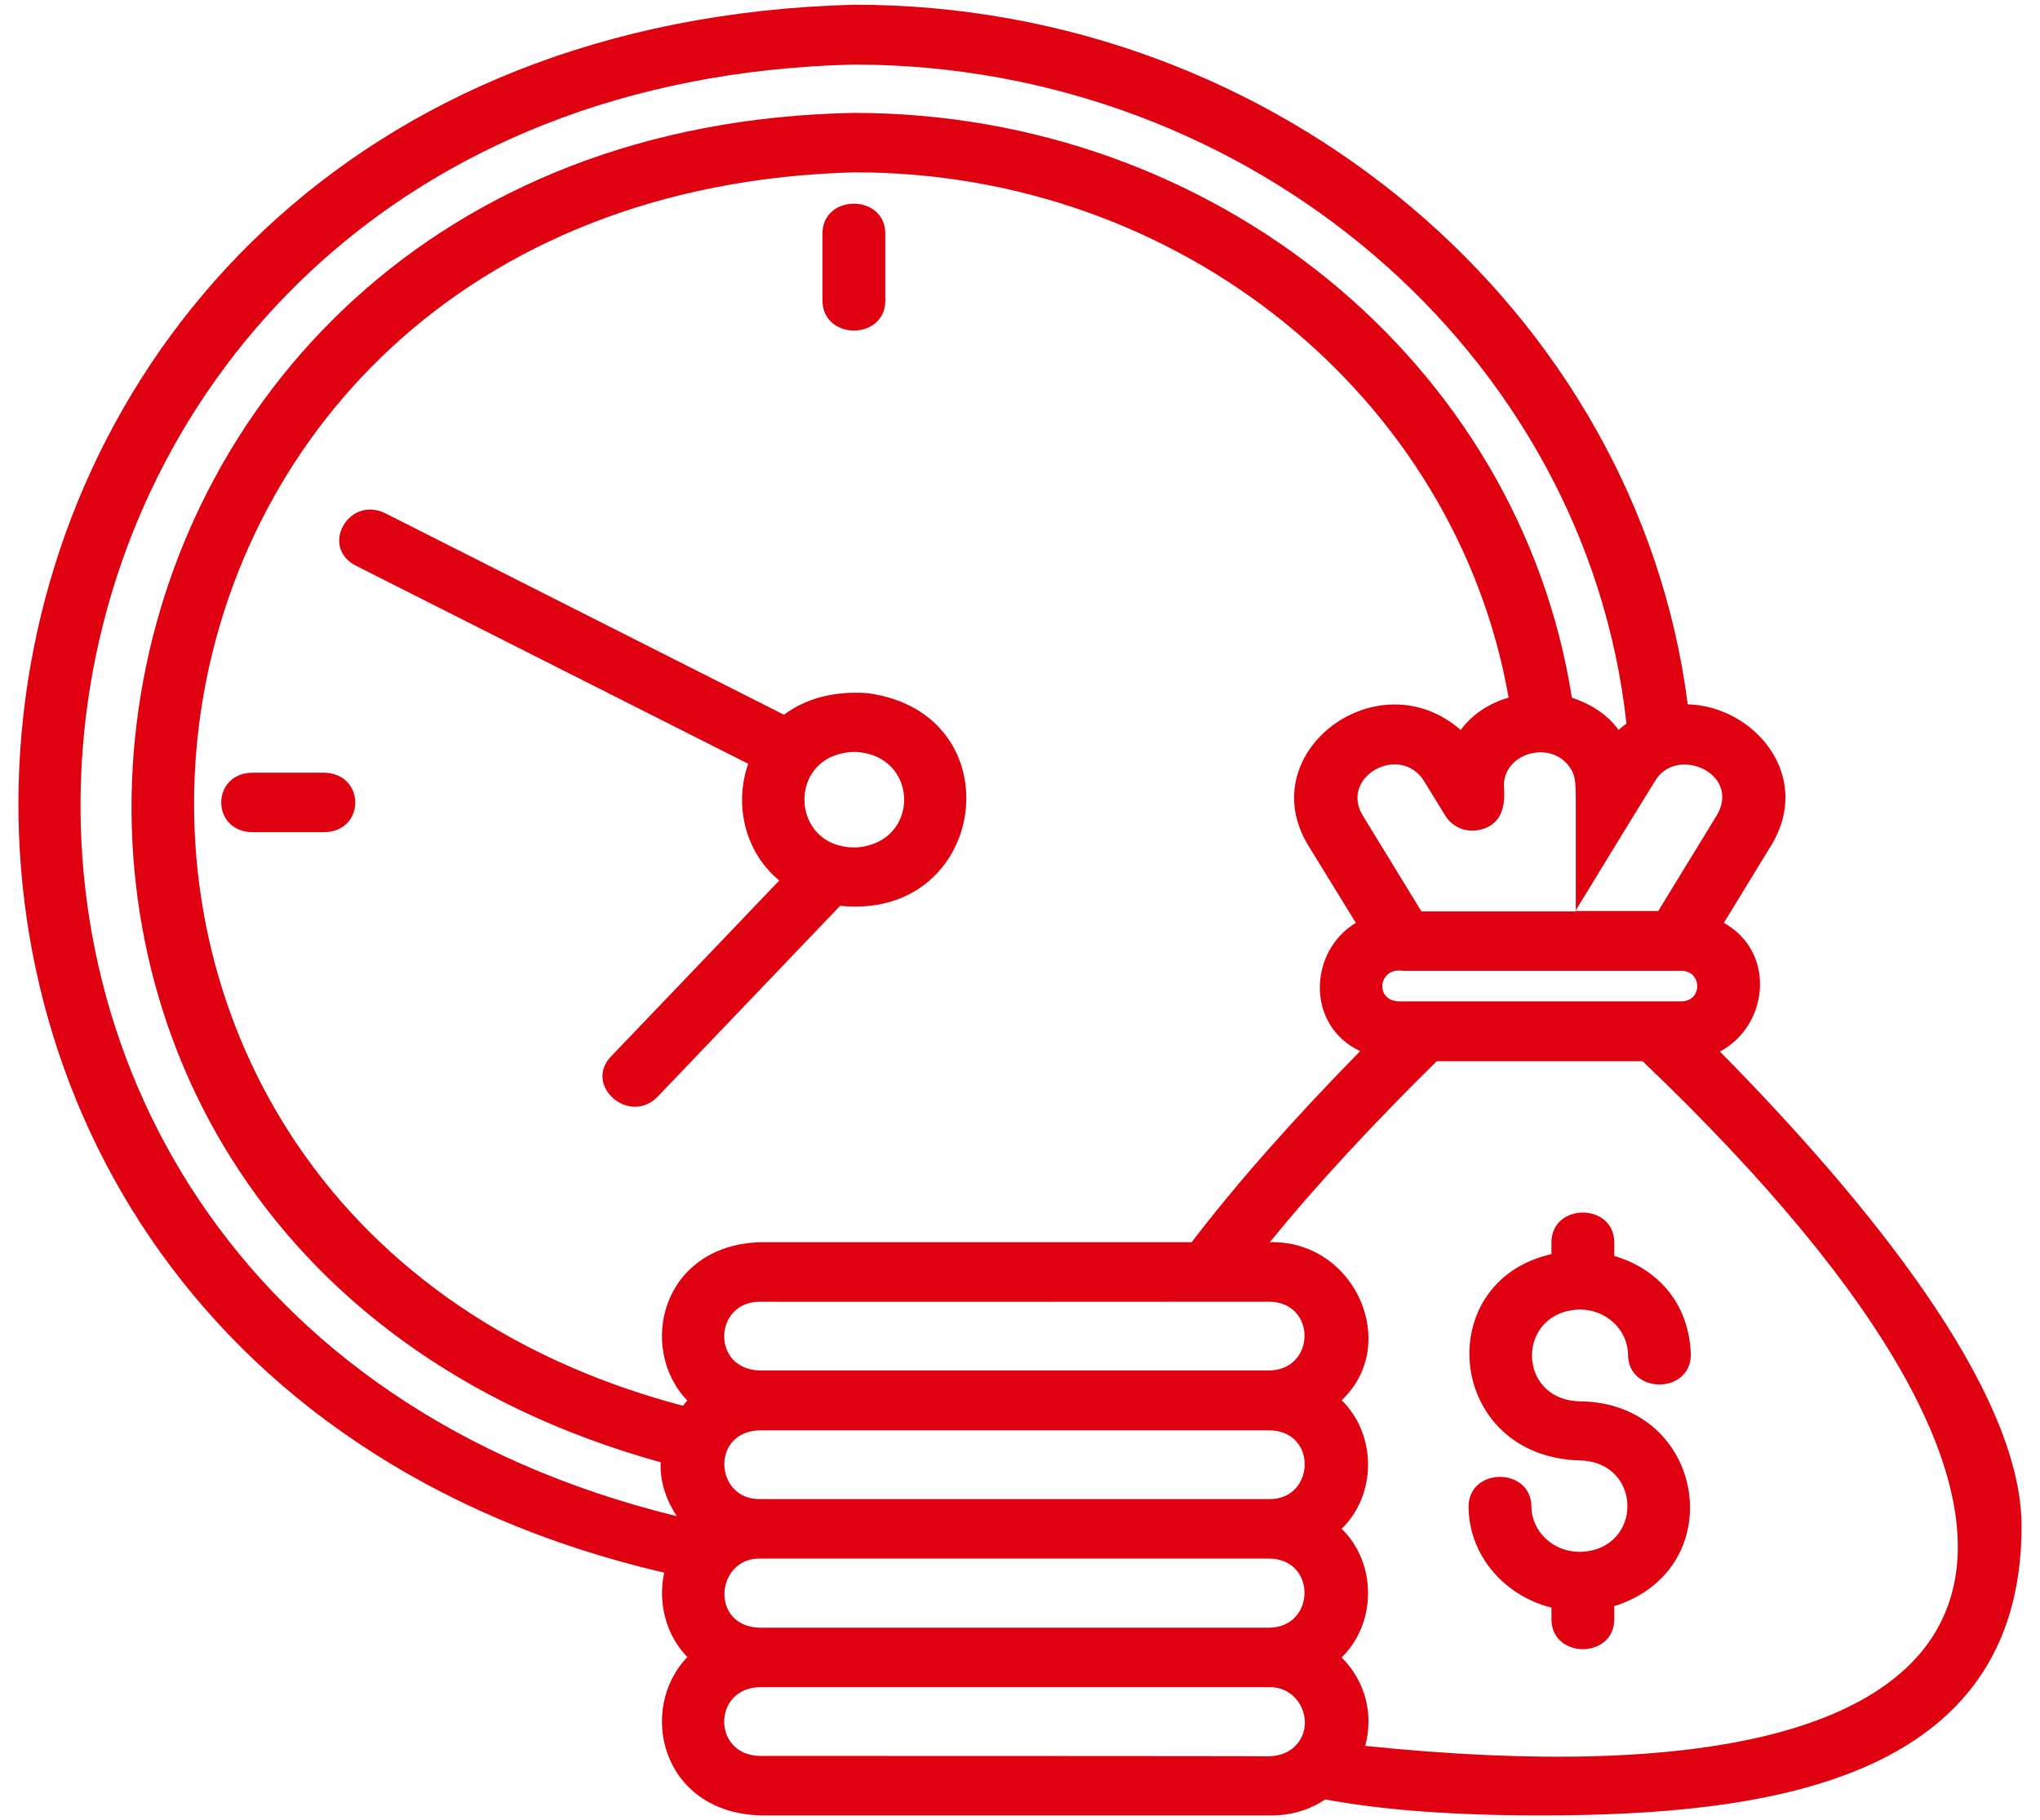 <svg width="93" height="83" viewBox="0 0 93 83" fill="none" xmlns="http://www.w3.org/2000/svg">
<path d="M39.553 31.608C37.942 31.49 36.67 31.897 35.739 32.592C31.872 30.642 17.565 23.404 17.565 23.404C15.882 22.59 14.575 24.947 16.222 25.794L34.11 34.829C33.465 36.66 33.931 38.83 35.524 40.152C33.232 42.559 27.843 48.187 27.843 48.187C26.607 49.509 28.684 51.323 29.974 50.017L38.3 41.305C45.068 42 46.339 32.524 39.553 31.608ZM39.034 38.643C35.972 38.711 35.829 34.371 38.944 34.287C41.917 34.371 42.006 38.44 39.034 38.643ZM37.494 13.725V10.623C37.53 8.843 40.323 8.843 40.359 10.623V13.725C40.341 15.522 37.53 15.522 37.494 13.725ZM14.772 37.948H11.495C9.615 37.914 9.615 35.27 11.495 35.236H14.772C16.67 35.27 16.67 37.931 14.772 37.948ZM78.408 47.95C80.629 46.78 80.987 43.423 78.588 42.084C79.501 40.593 80.772 38.508 80.772 38.508C82.652 35.355 79.966 32.202 76.94 32.117C74.648 14.2 58.282 0.198 38.926 0.215C-7.145 1.452 -13.09 61.612 30.278 71.715C29.991 73.054 30.332 74.529 31.334 75.563C29.043 77.953 30.153 82.649 34.665 82.784H57.871C58.837 82.801 59.715 82.53 60.413 82.055C63.081 82.547 66.286 82.784 70.208 82.784C80.432 82.784 92.16 81.293 92.16 69.596C92.16 63.358 85.069 54.713 78.408 47.95ZM34.647 68.359C32.588 68.393 32.373 65.274 34.647 65.223H57.853C60.091 65.24 59.948 68.393 57.853 68.359H34.647ZM34.647 62.494C32.409 62.443 32.534 59.358 34.647 59.358C35.256 59.375 51.89 59.358 57.853 59.358C60.037 59.375 59.983 62.477 57.853 62.494H34.647ZM54.325 56.645C47.826 56.645 34.665 56.645 34.665 56.645C30.153 56.781 29.043 61.477 31.334 63.867C31.263 63.934 31.209 64.019 31.137 64.104C-2.149 55.323 2.99 8.843 38.926 7.86C53.842 7.826 66.376 18.149 68.775 31.812C67.898 32.066 67.128 32.558 66.591 33.287C62.813 29.998 57.083 34.304 59.625 38.525L61.81 42.084C59.661 43.373 59.518 46.763 62.007 47.932C58.963 51.035 56.385 53.95 54.325 56.645ZM71.569 34.999C71.873 35.406 71.819 35.948 71.837 36.423V41.559C69.241 41.559 66.77 41.559 64.8 41.559L62.114 37.169C61.076 35.406 63.833 33.88 64.925 35.626L65.892 37.202C66.215 37.728 66.877 37.999 67.504 37.83C68.507 37.575 68.632 36.694 68.56 35.846C68.542 34.321 70.709 33.727 71.569 34.999ZM63.744 45.661C62.651 45.61 62.848 44.085 63.959 44.271H76.654C77.603 44.271 77.621 45.661 76.654 45.661C76.654 45.661 76.206 45.661 75.49 45.661C74.899 45.661 63.977 45.661 63.744 45.661ZM78.283 37.151L75.597 41.542C74.702 41.542 73.323 41.542 71.819 41.542C71.945 41.339 74.577 37.016 75.454 35.609C76.421 33.982 79.357 35.253 78.283 37.151ZM38.926 2.944C57.011 2.944 72.303 16.081 74.147 32.998C74.022 33.083 73.896 33.185 73.789 33.287C73.269 32.558 72.5 32.1 71.658 31.812C69.259 16.539 55.364 5.148 38.926 5.148C0.519 5.86 -6.697 56.459 30.117 66.68C30.081 67.562 30.367 68.393 30.851 69.138C-9.705 59.205 -3.116 3.944 38.926 2.944ZM34.647 74.224C32.337 74.173 32.642 71.037 34.647 71.071H57.853C60.037 71.088 59.983 74.207 57.853 74.224H34.647ZM34.647 80.072C32.462 80.038 32.48 76.97 34.647 76.936H57.853C59.321 76.902 60.019 78.699 59.017 79.648C58.748 79.903 58.372 80.072 57.853 80.089C57.871 80.072 34.647 80.072 34.647 80.072ZM62.24 79.614C62.616 78.19 62.275 76.699 61.165 75.58C62.759 74.02 62.777 71.291 61.165 69.715C62.759 68.155 62.777 65.443 61.165 63.85C63.869 61.307 61.774 56.544 57.889 56.645C59.983 54.069 62.544 51.306 65.499 48.39H74.881C97.55 70.02 93.449 82.835 62.24 79.614ZM72.016 63.901C77.764 63.951 78.981 71.546 73.592 73.241V73.868C73.556 75.648 70.763 75.648 70.727 73.868V73.308C68.56 72.766 66.949 70.901 66.949 68.681C66.985 66.901 69.778 66.901 69.814 68.681C69.814 69.834 70.799 70.766 72.016 70.766C74.917 70.698 74.917 66.664 72.016 66.596C65.946 66.426 65.194 58.442 70.727 57.188V56.629C70.763 54.849 73.556 54.849 73.592 56.629V57.273C75.454 57.815 77.012 59.324 77.083 61.799C77.048 63.578 74.254 63.578 74.219 61.799C74.219 60.646 73.234 59.714 72.016 59.714C69.115 59.798 69.115 63.833 72.016 63.901Z" fill="#E00110"/>
</svg>
